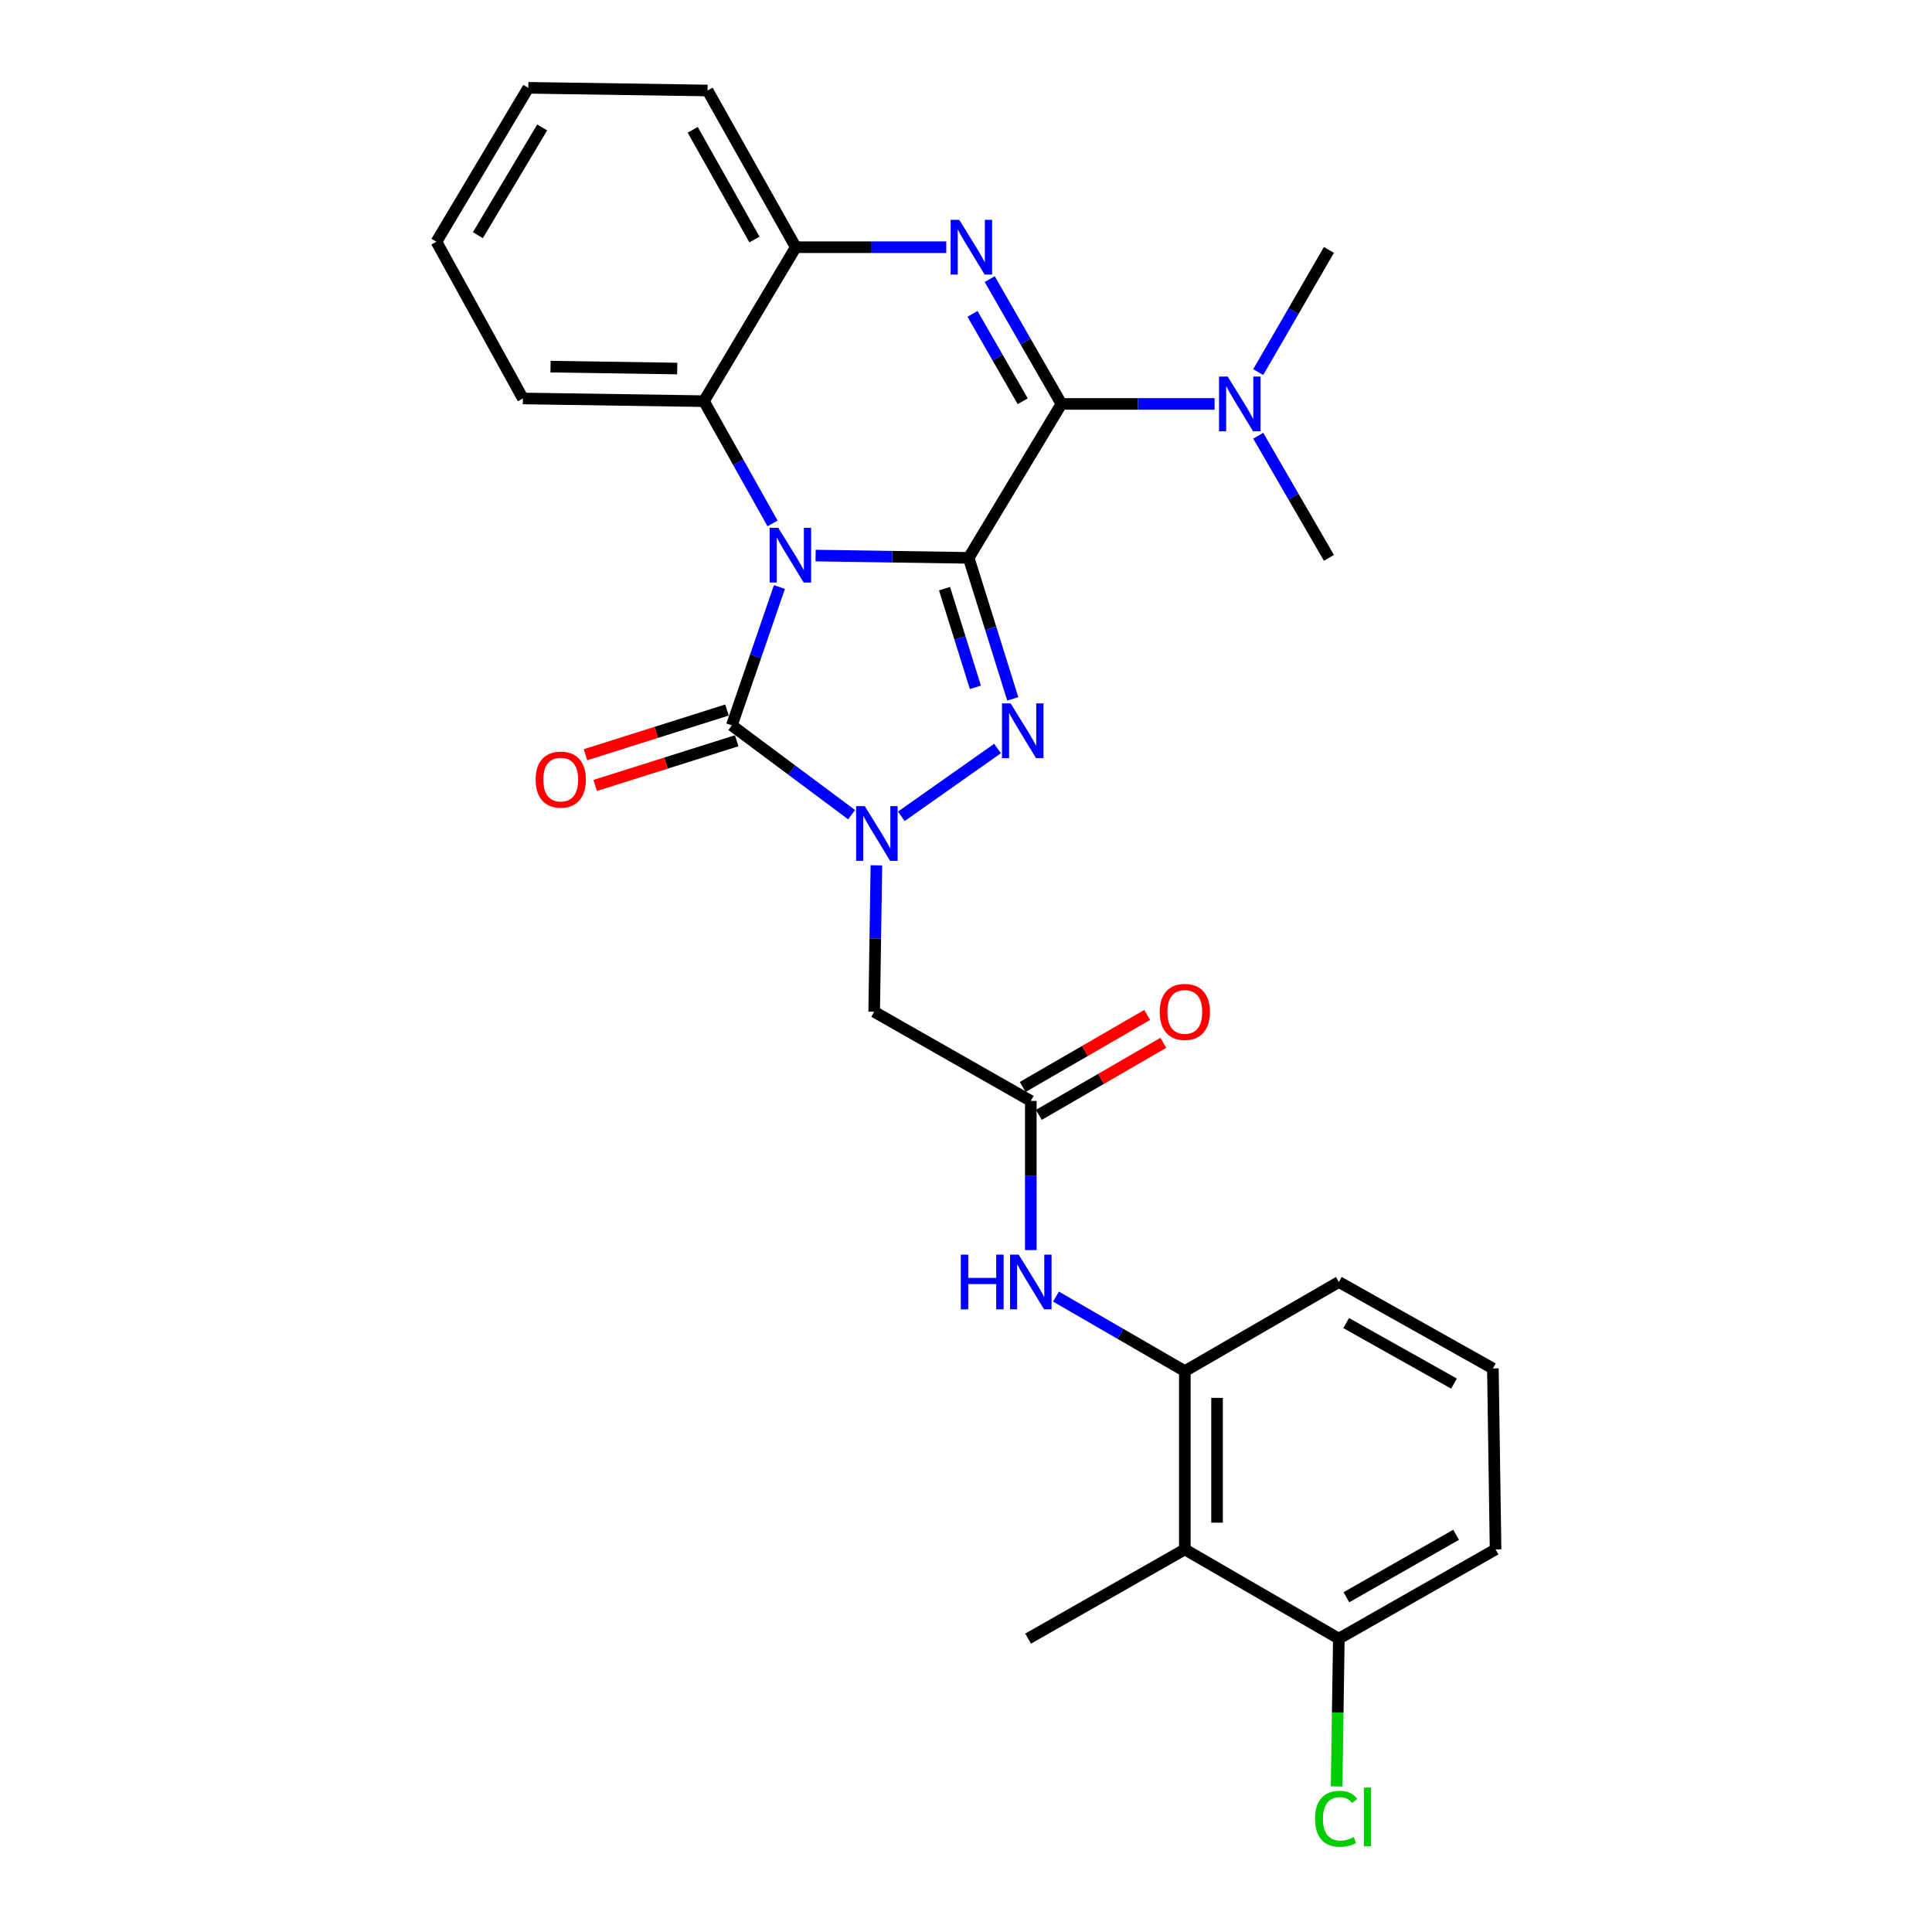 <?xml version='1.0' encoding='iso-8859-1'?>
<svg version='1.1' baseProfile='full'
              xmlns='http://www.w3.org/2000/svg'
                      xmlns:rdkit='http://www.rdkit.org/xml'
                      xmlns:xlink='http://www.w3.org/1999/xlink'
                  xml:space='preserve'
width='1000px' height='1000px' viewBox='0 0 1000 1000'>
<!-- END OF HEADER -->
<rect style='opacity:1.0;fill:#FFFFFF;stroke:none' width='1000' height='1000' x='0' y='0'> </rect>
<path class='bond-0' d='M 501.381,288.745 L 461.765,288.152' style='fill:none;fill-rule:evenodd;stroke:#000000;stroke-width:6px;stroke-linecap:butt;stroke-linejoin:miter;stroke-opacity:1' />
<path class='bond-0' d='M 461.765,288.152 L 422.149,287.559' style='fill:none;fill-rule:evenodd;stroke:#0000FF;stroke-width:6px;stroke-linecap:butt;stroke-linejoin:miter;stroke-opacity:1' />
<path class='bond-1' d='M 501.381,288.745 L 512.793,325.242' style='fill:none;fill-rule:evenodd;stroke:#000000;stroke-width:6px;stroke-linecap:butt;stroke-linejoin:miter;stroke-opacity:1' />
<path class='bond-1' d='M 512.793,325.242 L 524.206,361.739' style='fill:none;fill-rule:evenodd;stroke:#0000FF;stroke-width:6px;stroke-linecap:butt;stroke-linejoin:miter;stroke-opacity:1' />
<path class='bond-1' d='M 488.884,304.672 L 496.873,330.22' style='fill:none;fill-rule:evenodd;stroke:#000000;stroke-width:6px;stroke-linecap:butt;stroke-linejoin:miter;stroke-opacity:1' />
<path class='bond-1' d='M 496.873,330.22 L 504.862,355.768' style='fill:none;fill-rule:evenodd;stroke:#0000FF;stroke-width:6px;stroke-linecap:butt;stroke-linejoin:miter;stroke-opacity:1' />
<path class='bond-4' d='M 501.381,288.745 L 549.392,209.069' style='fill:none;fill-rule:evenodd;stroke:#000000;stroke-width:6px;stroke-linecap:butt;stroke-linejoin:miter;stroke-opacity:1' />
<path class='bond-3' d='M 403.429,303.853 L 391.11,339.658' style='fill:none;fill-rule:evenodd;stroke:#0000FF;stroke-width:6px;stroke-linecap:butt;stroke-linejoin:miter;stroke-opacity:1' />
<path class='bond-3' d='M 391.11,339.658 L 378.791,375.463' style='fill:none;fill-rule:evenodd;stroke:#000000;stroke-width:6px;stroke-linecap:butt;stroke-linejoin:miter;stroke-opacity:1' />
<path class='bond-6' d='M 399.871,270.918 L 382.112,239.28' style='fill:none;fill-rule:evenodd;stroke:#0000FF;stroke-width:6px;stroke-linecap:butt;stroke-linejoin:miter;stroke-opacity:1' />
<path class='bond-6' d='M 382.112,239.28 L 364.353,207.642' style='fill:none;fill-rule:evenodd;stroke:#000000;stroke-width:6px;stroke-linecap:butt;stroke-linejoin:miter;stroke-opacity:1' />
<path class='bond-2' d='M 516.318,387.435 L 466.52,422.514' style='fill:none;fill-rule:evenodd;stroke:#0000FF;stroke-width:6px;stroke-linecap:butt;stroke-linejoin:miter;stroke-opacity:1' />
<path class='bond-7' d='M 453.62,447.892 L 453.045,485.789' style='fill:none;fill-rule:evenodd;stroke:#0000FF;stroke-width:6px;stroke-linecap:butt;stroke-linejoin:miter;stroke-opacity:1' />
<path class='bond-7' d='M 453.045,485.789 L 452.471,523.685' style='fill:none;fill-rule:evenodd;stroke:#000000;stroke-width:6px;stroke-linecap:butt;stroke-linejoin:miter;stroke-opacity:1' />
<path class='bond-28' d='M 440.789,421.675 L 409.79,398.569' style='fill:none;fill-rule:evenodd;stroke:#0000FF;stroke-width:6px;stroke-linecap:butt;stroke-linejoin:miter;stroke-opacity:1' />
<path class='bond-28' d='M 409.79,398.569 L 378.791,375.463' style='fill:none;fill-rule:evenodd;stroke:#000000;stroke-width:6px;stroke-linecap:butt;stroke-linejoin:miter;stroke-opacity:1' />
<path class='bond-14' d='M 376.278,367.51 L 339.667,379.078' style='fill:none;fill-rule:evenodd;stroke:#000000;stroke-width:6px;stroke-linecap:butt;stroke-linejoin:miter;stroke-opacity:1' />
<path class='bond-14' d='M 339.667,379.078 L 303.055,390.646' style='fill:none;fill-rule:evenodd;stroke:#FF0000;stroke-width:6px;stroke-linecap:butt;stroke-linejoin:miter;stroke-opacity:1' />
<path class='bond-14' d='M 381.303,383.416 L 344.692,394.983' style='fill:none;fill-rule:evenodd;stroke:#000000;stroke-width:6px;stroke-linecap:butt;stroke-linejoin:miter;stroke-opacity:1' />
<path class='bond-14' d='M 344.692,394.983 L 308.081,406.551' style='fill:none;fill-rule:evenodd;stroke:#FF0000;stroke-width:6px;stroke-linecap:butt;stroke-linejoin:miter;stroke-opacity:1' />
<path class='bond-5' d='M 549.392,209.069 L 530.827,176.762' style='fill:none;fill-rule:evenodd;stroke:#000000;stroke-width:6px;stroke-linecap:butt;stroke-linejoin:miter;stroke-opacity:1' />
<path class='bond-5' d='M 530.827,176.762 L 512.261,144.455' style='fill:none;fill-rule:evenodd;stroke:#0000FF;stroke-width:6px;stroke-linecap:butt;stroke-linejoin:miter;stroke-opacity:1' />
<path class='bond-5' d='M 529.36,207.688 L 516.364,185.073' style='fill:none;fill-rule:evenodd;stroke:#000000;stroke-width:6px;stroke-linecap:butt;stroke-linejoin:miter;stroke-opacity:1' />
<path class='bond-5' d='M 516.364,185.073 L 503.369,162.458' style='fill:none;fill-rule:evenodd;stroke:#0000FF;stroke-width:6px;stroke-linecap:butt;stroke-linejoin:miter;stroke-opacity:1' />
<path class='bond-13' d='M 549.392,209.069 L 589.03,209.069' style='fill:none;fill-rule:evenodd;stroke:#000000;stroke-width:6px;stroke-linecap:butt;stroke-linejoin:miter;stroke-opacity:1' />
<path class='bond-13' d='M 589.03,209.069 L 628.669,209.069' style='fill:none;fill-rule:evenodd;stroke:#0000FF;stroke-width:6px;stroke-linecap:butt;stroke-linejoin:miter;stroke-opacity:1' />
<path class='bond-8' d='M 489.768,127.957 L 450.83,127.957' style='fill:none;fill-rule:evenodd;stroke:#0000FF;stroke-width:6px;stroke-linecap:butt;stroke-linejoin:miter;stroke-opacity:1' />
<path class='bond-8' d='M 450.83,127.957 L 411.891,127.957' style='fill:none;fill-rule:evenodd;stroke:#000000;stroke-width:6px;stroke-linecap:butt;stroke-linejoin:miter;stroke-opacity:1' />
<path class='bond-18' d='M 364.353,207.642 L 270.647,206.242' style='fill:none;fill-rule:evenodd;stroke:#000000;stroke-width:6px;stroke-linecap:butt;stroke-linejoin:miter;stroke-opacity:1' />
<path class='bond-18' d='M 350.546,190.753 L 284.952,189.774' style='fill:none;fill-rule:evenodd;stroke:#000000;stroke-width:6px;stroke-linecap:butt;stroke-linejoin:miter;stroke-opacity:1' />
<path class='bond-29' d='M 364.353,207.642 L 411.891,127.957' style='fill:none;fill-rule:evenodd;stroke:#000000;stroke-width:6px;stroke-linecap:butt;stroke-linejoin:miter;stroke-opacity:1' />
<path class='bond-9' d='M 452.471,523.685 L 533.536,569.834' style='fill:none;fill-rule:evenodd;stroke:#000000;stroke-width:6px;stroke-linecap:butt;stroke-linejoin:miter;stroke-opacity:1' />
<path class='bond-21' d='M 411.891,127.957 L 366.234,46.835' style='fill:none;fill-rule:evenodd;stroke:#000000;stroke-width:6px;stroke-linecap:butt;stroke-linejoin:miter;stroke-opacity:1' />
<path class='bond-21' d='M 390.507,123.97 L 358.547,67.185' style='fill:none;fill-rule:evenodd;stroke:#000000;stroke-width:6px;stroke-linecap:butt;stroke-linejoin:miter;stroke-opacity:1' />
<path class='bond-12' d='M 533.536,569.834 L 533.536,608.444' style='fill:none;fill-rule:evenodd;stroke:#000000;stroke-width:6px;stroke-linecap:butt;stroke-linejoin:miter;stroke-opacity:1' />
<path class='bond-12' d='M 533.536,608.444 L 533.536,647.055' style='fill:none;fill-rule:evenodd;stroke:#0000FF;stroke-width:6px;stroke-linecap:butt;stroke-linejoin:miter;stroke-opacity:1' />
<path class='bond-16' d='M 537.715,577.052 L 569.924,558.407' style='fill:none;fill-rule:evenodd;stroke:#000000;stroke-width:6px;stroke-linecap:butt;stroke-linejoin:miter;stroke-opacity:1' />
<path class='bond-16' d='M 569.924,558.407 L 602.134,539.762' style='fill:none;fill-rule:evenodd;stroke:#FF0000;stroke-width:6px;stroke-linecap:butt;stroke-linejoin:miter;stroke-opacity:1' />
<path class='bond-16' d='M 529.358,562.616 L 561.568,543.971' style='fill:none;fill-rule:evenodd;stroke:#000000;stroke-width:6px;stroke-linecap:butt;stroke-linejoin:miter;stroke-opacity:1' />
<path class='bond-16' d='M 561.568,543.971 L 593.777,525.326' style='fill:none;fill-rule:evenodd;stroke:#FF0000;stroke-width:6px;stroke-linecap:butt;stroke-linejoin:miter;stroke-opacity:1' />
<path class='bond-10' d='M 613.259,801.967 L 613.259,709.688' style='fill:none;fill-rule:evenodd;stroke:#000000;stroke-width:6px;stroke-linecap:butt;stroke-linejoin:miter;stroke-opacity:1' />
<path class='bond-10' d='M 629.939,788.125 L 629.939,723.53' style='fill:none;fill-rule:evenodd;stroke:#000000;stroke-width:6px;stroke-linecap:butt;stroke-linejoin:miter;stroke-opacity:1' />
<path class='bond-15' d='M 613.259,801.967 L 692.981,848.152' style='fill:none;fill-rule:evenodd;stroke:#000000;stroke-width:6px;stroke-linecap:butt;stroke-linejoin:miter;stroke-opacity:1' />
<path class='bond-20' d='M 613.259,801.967 L 532.146,848.152' style='fill:none;fill-rule:evenodd;stroke:#000000;stroke-width:6px;stroke-linecap:butt;stroke-linejoin:miter;stroke-opacity:1' />
<path class='bond-11' d='M 613.259,709.688 L 579.919,690.396' style='fill:none;fill-rule:evenodd;stroke:#000000;stroke-width:6px;stroke-linecap:butt;stroke-linejoin:miter;stroke-opacity:1' />
<path class='bond-11' d='M 579.919,690.396 L 546.579,671.105' style='fill:none;fill-rule:evenodd;stroke:#0000FF;stroke-width:6px;stroke-linecap:butt;stroke-linejoin:miter;stroke-opacity:1' />
<path class='bond-19' d='M 613.259,709.688 L 692.981,663.558' style='fill:none;fill-rule:evenodd;stroke:#000000;stroke-width:6px;stroke-linecap:butt;stroke-linejoin:miter;stroke-opacity:1' />
<path class='bond-23' d='M 651.25,225.531 L 669.553,257.138' style='fill:none;fill-rule:evenodd;stroke:#0000FF;stroke-width:6px;stroke-linecap:butt;stroke-linejoin:miter;stroke-opacity:1' />
<path class='bond-23' d='M 669.553,257.138 L 687.856,288.745' style='fill:none;fill-rule:evenodd;stroke:#000000;stroke-width:6px;stroke-linecap:butt;stroke-linejoin:miter;stroke-opacity:1' />
<path class='bond-24' d='M 651.245,192.606 L 669.55,160.976' style='fill:none;fill-rule:evenodd;stroke:#0000FF;stroke-width:6px;stroke-linecap:butt;stroke-linejoin:miter;stroke-opacity:1' />
<path class='bond-24' d='M 669.55,160.976 L 687.856,129.347' style='fill:none;fill-rule:evenodd;stroke:#000000;stroke-width:6px;stroke-linecap:butt;stroke-linejoin:miter;stroke-opacity:1' />
<path class='bond-17' d='M 692.981,848.152 L 692.404,886.403' style='fill:none;fill-rule:evenodd;stroke:#000000;stroke-width:6px;stroke-linecap:butt;stroke-linejoin:miter;stroke-opacity:1' />
<path class='bond-17' d='M 692.404,886.403 L 691.828,924.655' style='fill:none;fill-rule:evenodd;stroke:#00CC00;stroke-width:6px;stroke-linecap:butt;stroke-linejoin:miter;stroke-opacity:1' />
<path class='bond-31' d='M 692.981,848.152 L 774.102,801.967' style='fill:none;fill-rule:evenodd;stroke:#000000;stroke-width:6px;stroke-linecap:butt;stroke-linejoin:miter;stroke-opacity:1' />
<path class='bond-31' d='M 696.896,826.729 L 753.681,794.399' style='fill:none;fill-rule:evenodd;stroke:#000000;stroke-width:6px;stroke-linecap:butt;stroke-linejoin:miter;stroke-opacity:1' />
<path class='bond-26' d='M 270.647,206.242 L 225.898,125.13' style='fill:none;fill-rule:evenodd;stroke:#000000;stroke-width:6px;stroke-linecap:butt;stroke-linejoin:miter;stroke-opacity:1' />
<path class='bond-22' d='M 692.981,663.558 L 772.712,708.307' style='fill:none;fill-rule:evenodd;stroke:#000000;stroke-width:6px;stroke-linecap:butt;stroke-linejoin:miter;stroke-opacity:1' />
<path class='bond-22' d='M 696.777,684.816 L 752.588,716.141' style='fill:none;fill-rule:evenodd;stroke:#000000;stroke-width:6px;stroke-linecap:butt;stroke-linejoin:miter;stroke-opacity:1' />
<path class='bond-27' d='M 366.234,46.835 L 273.437,45.455' style='fill:none;fill-rule:evenodd;stroke:#000000;stroke-width:6px;stroke-linecap:butt;stroke-linejoin:miter;stroke-opacity:1' />
<path class='bond-25' d='M 772.712,708.307 L 774.102,801.967' style='fill:none;fill-rule:evenodd;stroke:#000000;stroke-width:6px;stroke-linecap:butt;stroke-linejoin:miter;stroke-opacity:1' />
<path class='bond-30' d='M 225.898,125.13 L 273.437,45.455' style='fill:none;fill-rule:evenodd;stroke:#000000;stroke-width:6px;stroke-linecap:butt;stroke-linejoin:miter;stroke-opacity:1' />
<path class='bond-30' d='M 247.353,121.726 L 280.63,65.953' style='fill:none;fill-rule:evenodd;stroke:#000000;stroke-width:6px;stroke-linecap:butt;stroke-linejoin:miter;stroke-opacity:1' />
<path  class='atom-1' d='M 402.842 273.204
L 412.122 288.204
Q 413.042 289.684, 414.522 292.364
Q 416.002 295.044, 416.082 295.204
L 416.082 273.204
L 419.842 273.204
L 419.842 301.524
L 415.962 301.524
L 406.002 285.124
Q 404.842 283.204, 403.602 281.004
Q 402.402 278.804, 402.042 278.124
L 402.042 301.524
L 398.362 301.524
L 398.362 273.204
L 402.842 273.204
' fill='#0000FF'/>
<path  class='atom-2' d='M 523.106 364.083
L 532.386 379.083
Q 533.306 380.563, 534.786 383.243
Q 536.266 385.923, 536.346 386.083
L 536.346 364.083
L 540.106 364.083
L 540.106 392.403
L 536.226 392.403
L 526.266 376.003
Q 525.106 374.083, 523.866 371.883
Q 522.666 369.683, 522.306 369.003
L 522.306 392.403
L 518.626 392.403
L 518.626 364.083
L 523.106 364.083
' fill='#0000FF'/>
<path  class='atom-3' d='M 447.61 417.265
L 456.89 432.265
Q 457.81 433.745, 459.29 436.425
Q 460.77 439.105, 460.85 439.265
L 460.85 417.265
L 464.61 417.265
L 464.61 445.585
L 460.73 445.585
L 450.77 429.185
Q 449.61 427.265, 448.37 425.065
Q 447.17 422.865, 446.81 422.185
L 446.81 445.585
L 443.13 445.585
L 443.13 417.265
L 447.61 417.265
' fill='#0000FF'/>
<path  class='atom-6' d='M 496.52 113.797
L 505.8 128.797
Q 506.72 130.277, 508.2 132.957
Q 509.68 135.637, 509.76 135.797
L 509.76 113.797
L 513.52 113.797
L 513.52 142.117
L 509.64 142.117
L 499.68 125.717
Q 498.52 123.797, 497.28 121.597
Q 496.08 119.397, 495.72 118.717
L 495.72 142.117
L 492.04 142.117
L 492.04 113.797
L 496.52 113.797
' fill='#0000FF'/>
<path  class='atom-13' d='M 497.316 649.398
L 501.156 649.398
L 501.156 661.438
L 515.636 661.438
L 515.636 649.398
L 519.476 649.398
L 519.476 677.718
L 515.636 677.718
L 515.636 664.638
L 501.156 664.638
L 501.156 677.718
L 497.316 677.718
L 497.316 649.398
' fill='#0000FF'/>
<path  class='atom-13' d='M 527.276 649.398
L 536.556 664.398
Q 537.476 665.878, 538.956 668.558
Q 540.436 671.238, 540.516 671.398
L 540.516 649.398
L 544.276 649.398
L 544.276 677.718
L 540.396 677.718
L 530.436 661.318
Q 529.276 659.398, 528.036 657.198
Q 526.836 654.998, 526.476 654.318
L 526.476 677.718
L 522.796 677.718
L 522.796 649.398
L 527.276 649.398
' fill='#0000FF'/>
<path  class='atom-14' d='M 635.457 194.909
L 644.737 209.909
Q 645.657 211.389, 647.137 214.069
Q 648.617 216.749, 648.697 216.909
L 648.697 194.909
L 652.457 194.909
L 652.457 223.229
L 648.577 223.229
L 638.617 206.829
Q 637.457 204.909, 636.217 202.709
Q 635.017 200.509, 634.657 199.829
L 634.657 223.229
L 630.977 223.229
L 630.977 194.909
L 635.457 194.909
' fill='#0000FF'/>
<path  class='atom-15' d='M 277.246 403.519
Q 277.246 396.719, 280.606 392.919
Q 283.966 389.119, 290.246 389.119
Q 296.526 389.119, 299.886 392.919
Q 303.246 396.719, 303.246 403.519
Q 303.246 410.399, 299.846 414.319
Q 296.446 418.199, 290.246 418.199
Q 284.006 418.199, 280.606 414.319
Q 277.246 410.439, 277.246 403.519
M 290.246 414.999
Q 294.566 414.999, 296.886 412.119
Q 299.246 409.199, 299.246 403.519
Q 299.246 397.959, 296.886 395.159
Q 294.566 392.319, 290.246 392.319
Q 285.926 392.319, 283.566 395.119
Q 281.246 397.919, 281.246 403.519
Q 281.246 409.239, 283.566 412.119
Q 285.926 414.999, 290.246 414.999
' fill='#FF0000'/>
<path  class='atom-17' d='M 600.259 523.765
Q 600.259 516.965, 603.619 513.165
Q 606.979 509.365, 613.259 509.365
Q 619.539 509.365, 622.899 513.165
Q 626.259 516.965, 626.259 523.765
Q 626.259 530.645, 622.859 534.565
Q 619.459 538.445, 613.259 538.445
Q 607.019 538.445, 603.619 534.565
Q 600.259 530.685, 600.259 523.765
M 613.259 535.245
Q 617.579 535.245, 619.899 532.365
Q 622.259 529.445, 622.259 523.765
Q 622.259 518.205, 619.899 515.405
Q 617.579 512.565, 613.259 512.565
Q 608.939 512.565, 606.579 515.365
Q 604.259 518.165, 604.259 523.765
Q 604.259 529.485, 606.579 532.365
Q 608.939 535.245, 613.259 535.245
' fill='#FF0000'/>
<path  class='atom-18' d='M 680.671 941.402
Q 680.671 934.362, 683.951 930.682
Q 687.271 926.962, 693.551 926.962
Q 699.391 926.962, 702.511 931.082
L 699.871 933.242
Q 697.591 930.242, 693.551 930.242
Q 689.271 930.242, 686.991 933.122
Q 684.751 935.962, 684.751 941.402
Q 684.751 947.002, 687.071 949.882
Q 689.431 952.762, 693.991 952.762
Q 697.111 952.762, 700.751 950.882
L 701.871 953.882
Q 700.391 954.842, 698.151 955.402
Q 695.911 955.962, 693.431 955.962
Q 687.271 955.962, 683.951 952.202
Q 680.671 948.442, 680.671 941.402
' fill='#00CC00'/>
<path  class='atom-18' d='M 705.951 925.242
L 709.631 925.242
L 709.631 955.602
L 705.951 955.602
L 705.951 925.242
' fill='#00CC00'/>
</svg>
